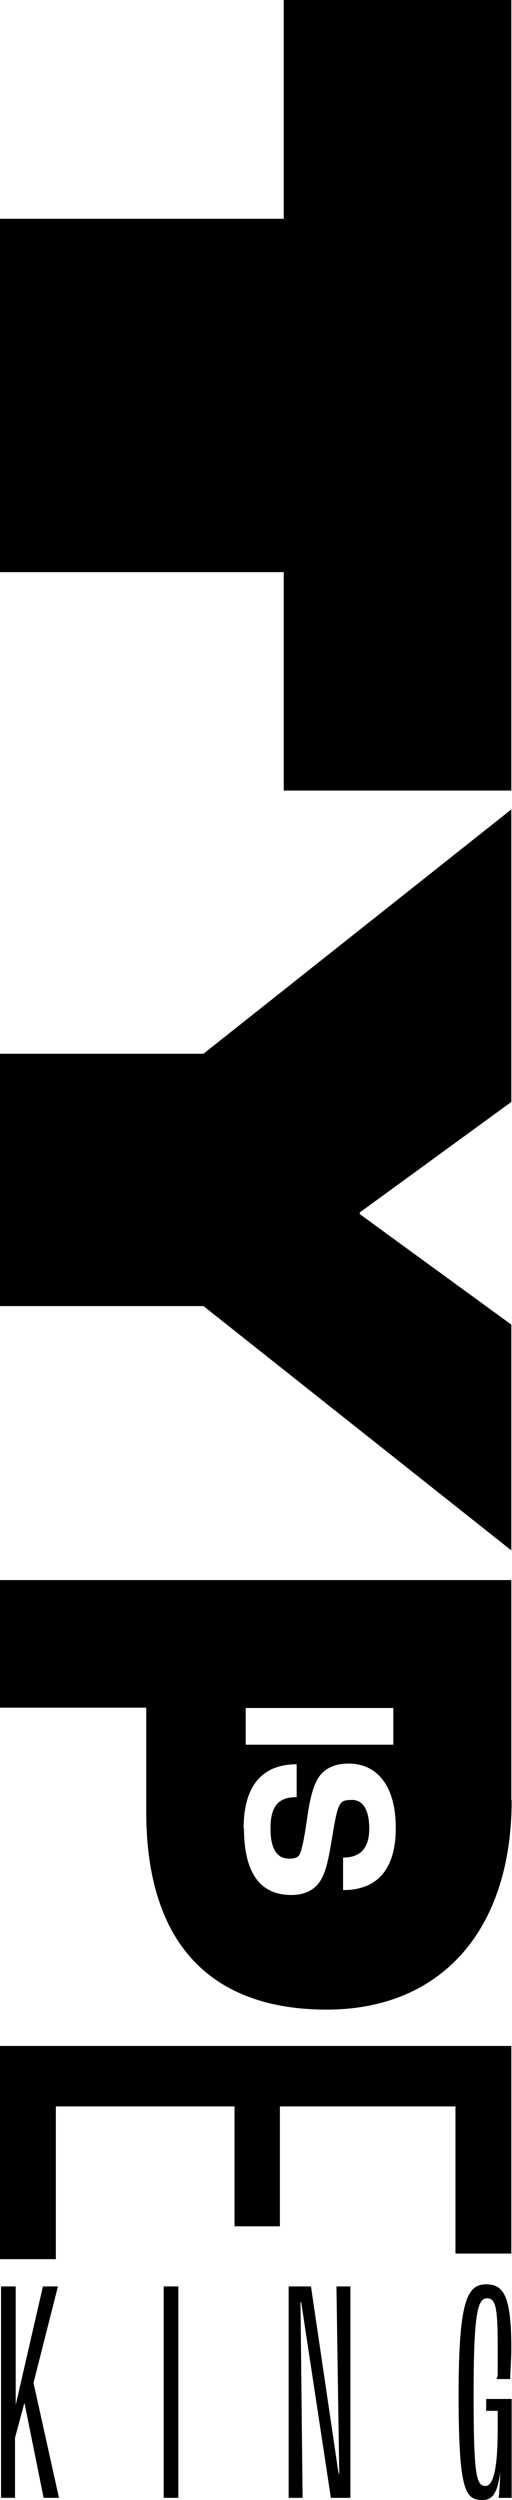 <svg xmlns="http://www.w3.org/2000/svg" viewBox="0 0 146.7 715.3"><defs><style>.uuid-c00259bc-79f9-47c9-89ff-34748c1b3136{stroke-width:0px;}</style></defs><g id="uuid-18f47b08-90c3-4bda-b051-69d8e2195f42"><path class="uuid-c00259bc-79f9-47c9-89ff-34748c1b3136" d="m138.4,715.3c2.7,0,4.2-2.1,4.9-7.9h0c0,3.1-.3,6-.4,7.3h3.7v-28.3h-7.3v3.4h3.3v5.3c0,9.6-.9,16.2-3.5,16.2s-3.4-2.9-3.4-26,1.1-27.7,3.8-27.7,3.1,3,3.1,14.7,0,6.2-.3,8.4h3.9c0-2.4.3-5.5.3-8.5,0-14.1-1.7-18.6-7.1-18.6s-8,4.1-8,31.6,1.9,30.1,6.8,30.1m-55.5-.6h4l-.6-56h.2l8.5,56h5.6v-60.5h-4l.8,53.5h-.2l-7.9-53.5h-6.4v60.5Zm-35.8,0h4.2v-60.5h-4.2v60.5Zm-46.8,0h4.2v-17.2l2.7-10,5.5,27.2h4.4l-7.3-32.9,7-27.6h-4.3l-7.8,33.9h0v-33.9H.3v60.5Z"></path></g><g id="uuid-9940d954-e0e0-4fb9-9c1c-5a3d5d98c6b6"><polygon class="uuid-c00259bc-79f9-47c9-89ff-34748c1b3136" points="16 602.7 67.2 602.7 67.2 637 80.2 637 80.2 602.7 130.5 602.7 130.5 644.8 146.5 644.8 146.5 585.4 0 585.4 0 646.4 16 646.4 16 602.7"></polygon></g><g id="uuid-c141e0a5-4925-431f-85a0-5a0aacbef3ea"><path class="uuid-c00259bc-79f9-47c9-89ff-34748c1b3136" d="m146.5,515.1v-63H0v36.5h41.9v29.8c0,38.3,19.1,56.6,51.7,56.6s53-22.5,53-59.9Zm-76.1-15.9v-10.5h42.3v10.5h-42.3Zm-.6,24c0-14.5,7.4-18.4,15.2-18.4v9.4c-4.6,0-7.5,1.9-7.5,8.9s2.6,8.7,5.3,8.7,3-.8,3.5-2.4c.6-1.9,1.3-6.2,1.8-9.8.6-4.2,1.5-8.4,3.1-10.9,1.7-2.7,4.7-4.1,8.7-4.1,8,0,13.5,6.2,13.5,18.4s-5.6,17.8-15.1,17.8v-9.3c4.8,0,7.5-2.5,7.5-8.3s-2.1-8.2-4.9-8.2-3.2.6-3.9,2.1c-.7,1.6-1.4,6-2,9.6-.8,4.8-1.5,8.4-2.9,10.9-1.6,3-4.6,4.6-8.6,4.6-7.2,0-13.6-4-13.6-19.2Z"></path></g><g id="uuid-279fc76c-832d-42f0-b085-fd4018813dba"><polygon class="uuid-c00259bc-79f9-47c9-89ff-34748c1b3136" points="58.3 373.7 146.5 443.6 146.5 379 103.1 347.4 103.1 346.9 146.5 315.3 146.5 231.6 58.3 301.5 0 301.5 0 373.7 58.3 373.7"></polygon></g><g id="uuid-418551ce-02ef-4ed1-bc97-21a35680c353"><polygon class="uuid-c00259bc-79f9-47c9-89ff-34748c1b3136" points="81.3 163.7 81.3 226.2 146.5 226.2 146.5 0 81.3 0 81.3 62.6 0 62.6 0 163.7 81.3 163.7"></polygon></g></svg>